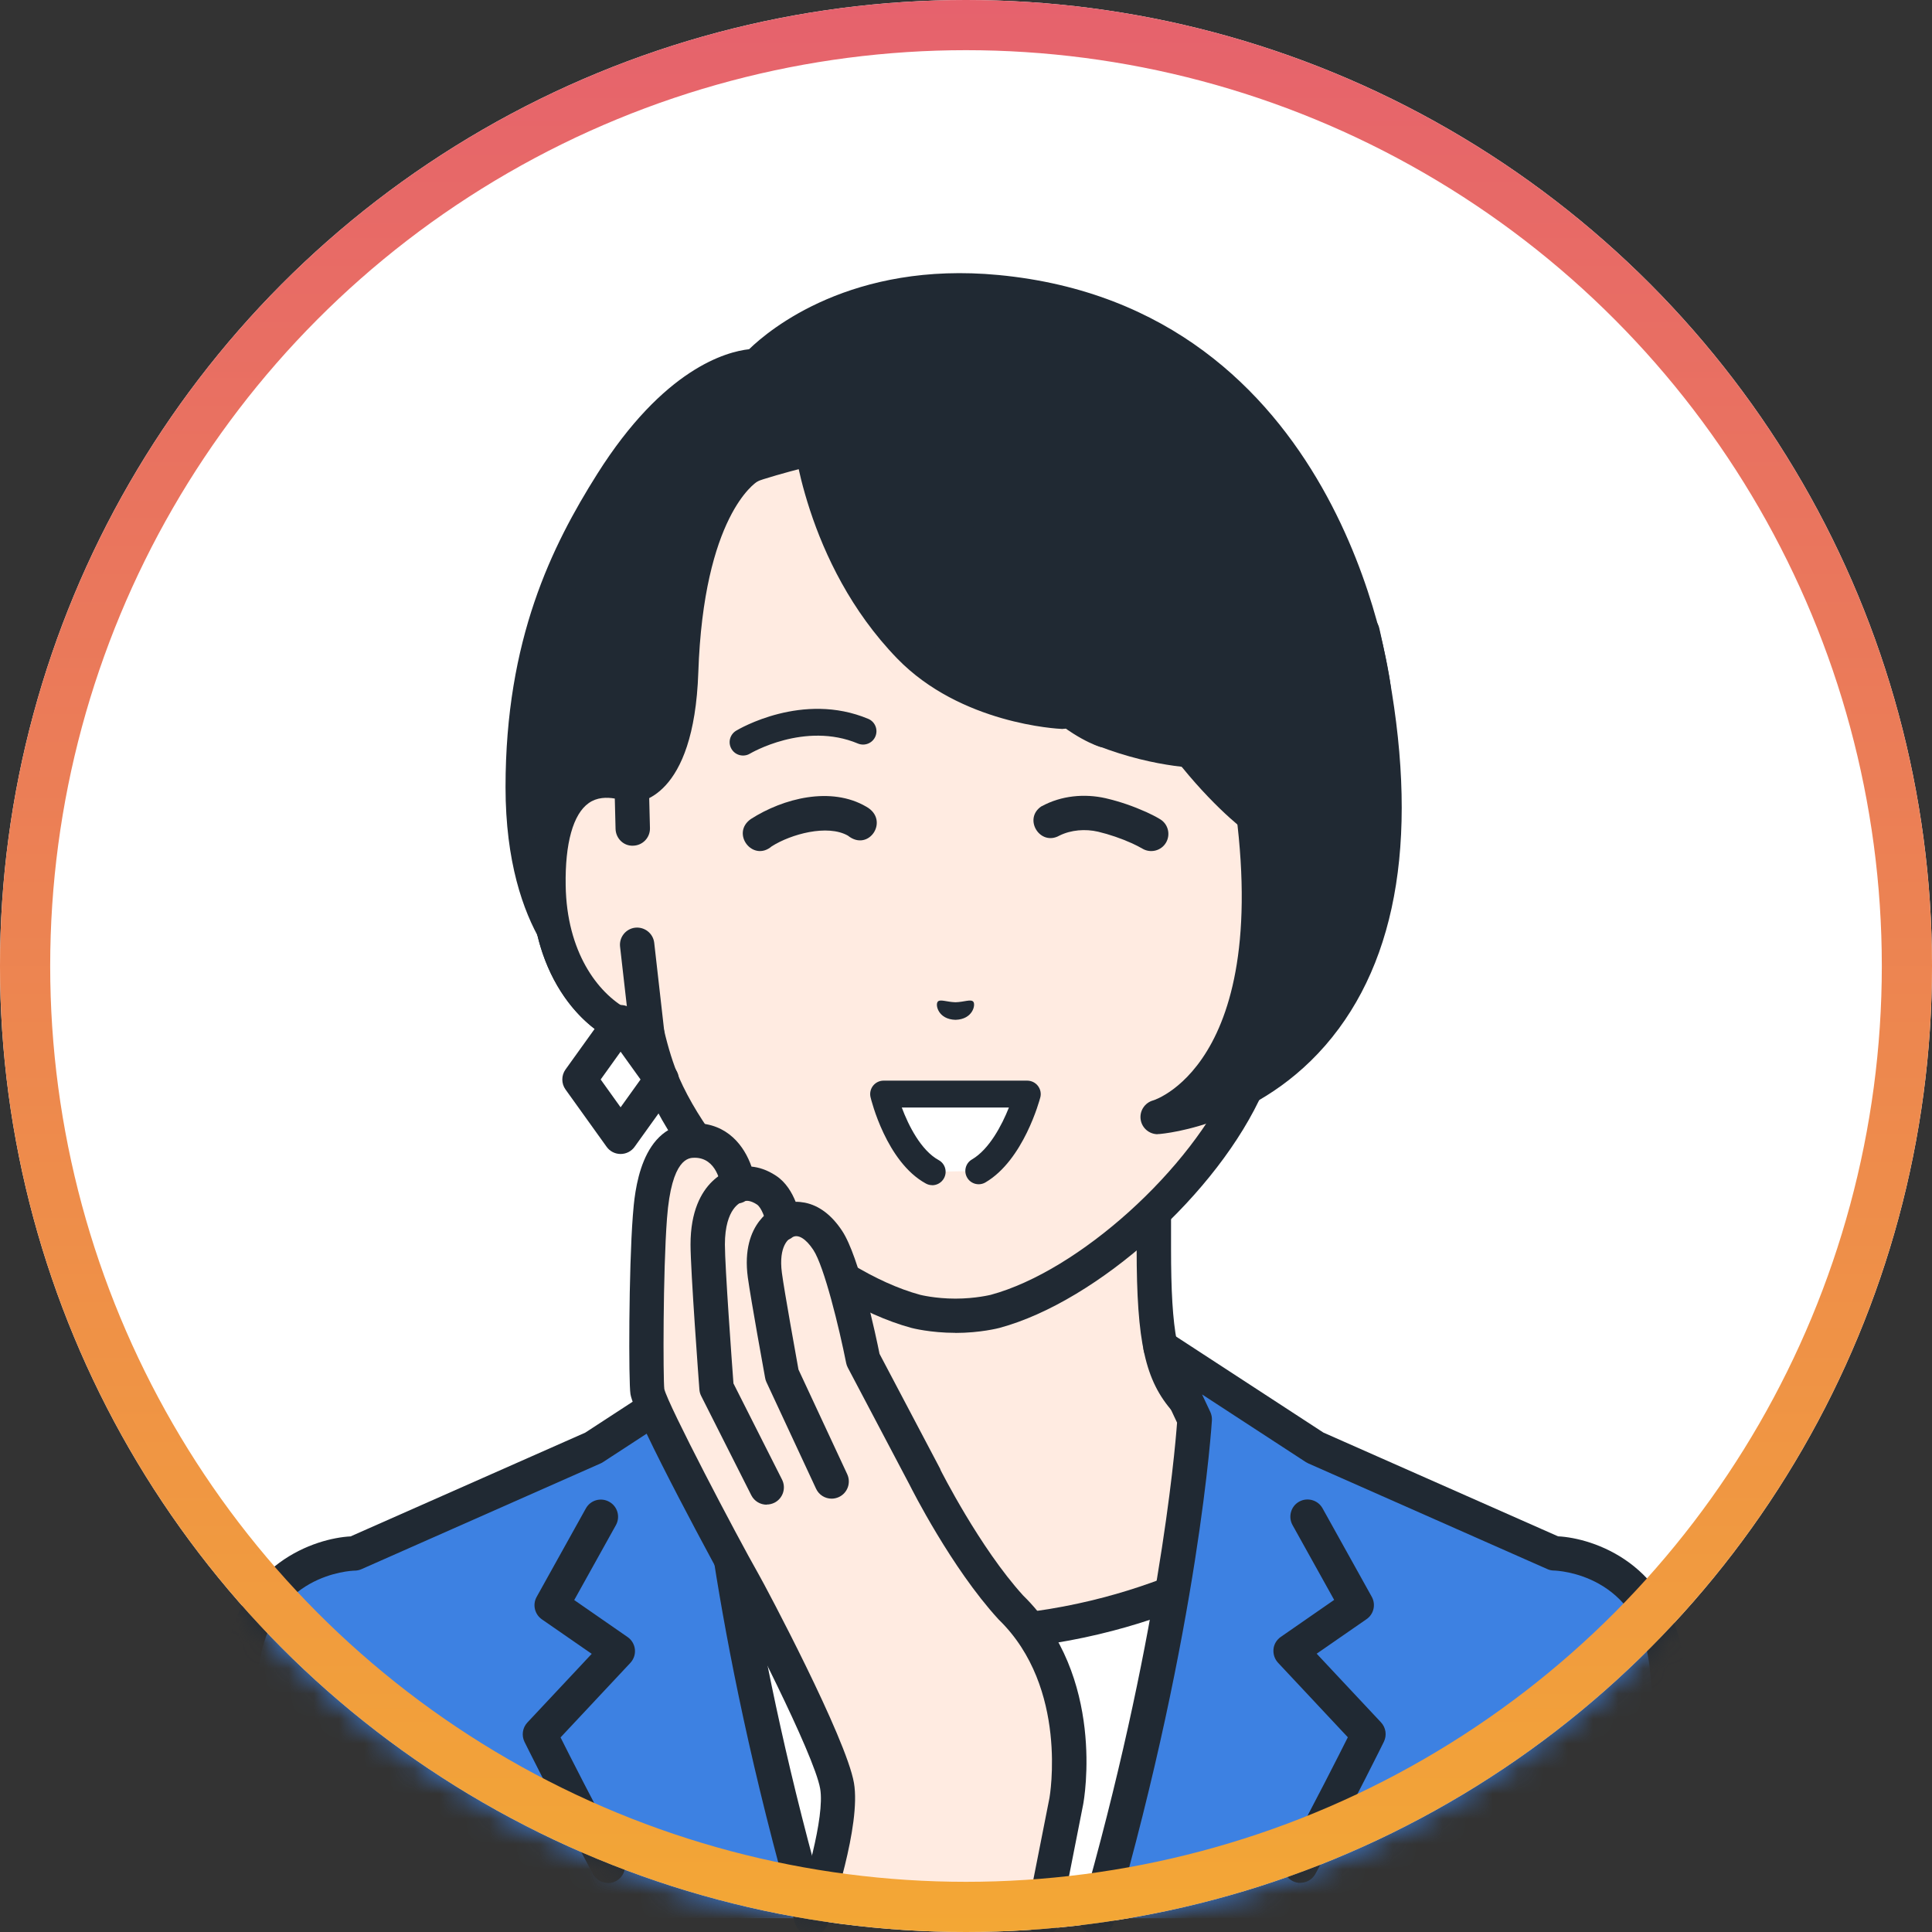 <svg xmlns="http://www.w3.org/2000/svg" width="77" height="77" viewBox="0 0 77 77" fill="none">
  <rect x="0" y="0" width="77" height="77" fill="#333333" stroke="none"/>
  <circle cx="38.5" cy="38.5" r="38.5" fill="white"/>
  <mask id="mask0_54_408" style="mask-type:alpha" maskUnits="userSpaceOnUse" x="0" y="0" width="77" height="77">
    <circle cx="38.5" cy="38.5" r="38.5" fill="#D9D9D9"/>
  </mask>
  <g mask="url(#mask0_54_408)">
    <path d="M55.579 60.299C49.939 58.179 48.237 56.919 47.259 55.819C46.285 54.72 45.986 53.319 45.986 49.763V38.7L38.081 40.645L30.176 38.7V49.763C30.176 53.322 29.878 54.723 28.903 55.819C27.929 56.919 26.223 58.176 20.584 60.299C14.95 62.415 31.772 72.552 31.772 72.552H44.388C44.388 72.552 61.206 62.418 55.576 60.299H55.579Z" fill="#FFEBE1"/>
    <path d="M44.391 73.234C44.159 73.234 43.931 73.115 43.803 72.902C43.608 72.58 43.712 72.156 44.038 71.961C49.135 68.889 56.233 63.636 56.044 61.584C56.035 61.477 56.008 61.188 55.338 60.938C49.799 58.855 47.899 57.567 46.748 56.273C45.639 55.024 45.301 53.505 45.301 49.759V39.57L38.246 41.306C38.139 41.333 38.026 41.333 37.917 41.306L30.861 39.57V49.759C30.861 53.502 30.523 55.024 29.415 56.273C28.267 57.567 26.367 58.855 20.824 60.938C20.154 61.191 20.127 61.477 20.118 61.584C19.929 63.636 27.024 68.889 32.125 71.961C32.448 72.156 32.554 72.577 32.359 72.902C32.164 73.225 31.744 73.332 31.418 73.137C29.244 71.827 18.422 65.11 18.754 61.462C18.805 60.892 19.125 60.116 20.343 59.656C25.931 57.555 27.512 56.352 28.392 55.365C29.235 54.415 29.491 53.106 29.491 49.762V38.699C29.491 38.489 29.588 38.291 29.753 38.16C29.917 38.029 30.133 37.984 30.34 38.035L38.081 39.942L45.822 38.035C46.026 37.987 46.242 38.032 46.41 38.16C46.574 38.291 46.672 38.489 46.672 38.699V49.762C46.672 53.106 46.927 54.415 47.771 55.365C48.648 56.352 50.231 57.558 55.819 59.656C57.037 60.116 57.357 60.889 57.409 61.462C57.744 65.11 46.918 71.827 44.744 73.137C44.634 73.204 44.513 73.234 44.391 73.234Z" fill="#202933"/>
    <path d="M38.005 65.122C30.444 65.122 25.584 61.62 25.584 61.62L20.672 63.965L24.329 76.447H51.684L55.338 63.965L50.426 61.62C50.426 61.62 45.566 65.122 38.005 65.122Z" fill="white"/>
    <path d="M38.005 65.807C36.184 65.807 34.366 65.609 32.597 65.216C32.228 65.134 31.994 64.769 32.076 64.4C32.158 64.032 32.524 63.797 32.892 63.88C34.564 64.251 36.285 64.44 38.005 64.44C45.237 64.44 49.979 61.099 50.027 61.066C50.335 60.846 50.761 60.917 50.983 61.221C51.203 61.529 51.136 61.955 50.828 62.177C50.621 62.327 45.7 65.807 38.008 65.807H38.005Z" fill="#202933"/>
    <path d="M61.937 61.916L52.412 57.704L46.251 53.688L47.606 56.568C47.606 56.568 47.15 64.51 43.721 76.447H67.111C66.83 71.651 66.575 67.716 66.416 66.368C65.908 61.992 61.94 61.919 61.934 61.919L61.937 61.916Z" fill="#3D81E2"/>
    <path d="M43.724 77.132C43.66 77.132 43.599 77.123 43.535 77.105C43.173 77.001 42.963 76.62 43.066 76.258C46.16 65.487 46.824 57.911 46.912 56.699L45.633 53.977C45.502 53.7 45.572 53.368 45.804 53.167C46.035 52.966 46.37 52.941 46.629 53.109L52.744 57.095L62.095 61.23C63.469 61.3 66.642 62.293 67.105 66.282C67.245 67.5 67.479 70.905 67.802 76.401C67.823 76.779 67.537 77.101 67.159 77.126C66.782 77.15 66.459 76.861 66.434 76.48C66.115 71.008 65.883 67.631 65.746 66.437C65.317 62.725 62.068 62.597 61.931 62.594C61.843 62.594 61.748 62.573 61.669 62.536L52.144 58.325C52.11 58.31 52.077 58.292 52.046 58.273L47.908 55.575L48.237 56.273C48.285 56.376 48.307 56.489 48.301 56.605C48.295 56.684 47.801 64.763 44.391 76.632C44.306 76.934 44.031 77.129 43.733 77.129L43.724 77.132Z" fill="#202933"/>
    <path d="M51.83 75.046C51.72 75.046 51.611 75.019 51.507 74.964C51.172 74.784 51.047 74.37 51.227 74.035C52.445 71.761 53.334 70.007 53.718 69.239L50.938 66.27C50.801 66.124 50.737 65.926 50.755 65.728C50.773 65.53 50.883 65.351 51.047 65.238L53.173 63.764L51.513 60.78C51.331 60.448 51.449 60.031 51.778 59.848C52.11 59.665 52.527 59.784 52.71 60.113L54.671 63.639C54.842 63.947 54.753 64.334 54.461 64.534L52.476 65.908L55.04 68.645C55.234 68.853 55.28 69.16 55.155 69.416C55.146 69.437 54.09 71.584 52.43 74.678C52.305 74.909 52.071 75.04 51.824 75.04L51.83 75.046Z" fill="#202933"/>
    <path d="M29.811 53.684L23.65 57.701L14.125 61.912C14.125 61.912 10.148 61.986 9.643 66.361C9.487 67.71 9.229 71.645 8.948 76.441H32.338C28.909 64.504 28.453 56.562 28.453 56.562L29.808 53.681L29.811 53.684Z" fill="#3D81E2"/>
    <path d="M32.341 77.132C32.043 77.132 31.769 76.937 31.683 76.636C28.273 64.763 27.776 56.687 27.773 56.608C27.767 56.495 27.789 56.379 27.837 56.276L28.166 55.578L24.028 58.276C23.997 58.298 23.964 58.313 23.93 58.328L14.405 62.54C14.317 62.579 14.223 62.598 14.128 62.598C14.003 62.601 10.757 62.728 10.325 66.441C10.188 67.634 9.953 71.011 9.637 76.483C9.615 76.861 9.289 77.153 8.912 77.129C8.534 77.108 8.245 76.782 8.266 76.404C8.586 70.908 8.82 67.503 8.964 66.285C9.426 62.296 12.6 61.303 13.973 61.233L23.325 57.098L29.439 53.112C29.695 52.944 30.033 52.969 30.264 53.17C30.496 53.371 30.566 53.7 30.435 53.98L29.156 56.702C29.247 57.914 29.908 65.49 33.002 76.261C33.105 76.624 32.895 77.004 32.533 77.108C32.469 77.126 32.405 77.135 32.344 77.135L32.341 77.132Z" fill="#202933"/>
    <path d="M24.235 75.046C23.991 75.046 23.754 74.915 23.629 74.684C21.972 71.59 20.916 69.443 20.904 69.422C20.779 69.166 20.824 68.858 21.019 68.651L23.583 65.914L21.598 64.54C21.309 64.339 21.217 63.953 21.388 63.645L23.349 60.119C23.532 59.787 23.949 59.668 24.281 59.854C24.613 60.037 24.731 60.454 24.546 60.786L22.886 63.77L25.012 65.244C25.176 65.356 25.282 65.536 25.304 65.734C25.325 65.932 25.258 66.13 25.121 66.276L22.341 69.245C22.725 70.013 23.617 71.769 24.832 74.041C25.012 74.376 24.884 74.79 24.552 74.97C24.448 75.025 24.338 75.052 24.229 75.052L24.235 75.046Z" fill="#202933"/>
    <path d="M39.735 11.643C33.306 11.031 30.161 14.588 30.161 14.588C30.161 14.588 27.454 14.384 24.384 19.256C22.572 22.134 20.834 25.684 20.837 31.373C20.837 37.021 23.434 38.705 23.434 38.705L53.228 36.065L54.753 27.453C54.303 23.836 51.209 12.736 39.738 11.643H39.735Z" fill="#202933"/>
    <path d="M23.428 39.391C23.3 39.391 23.172 39.354 23.059 39.281C22.941 39.205 20.151 37.323 20.148 31.373C20.148 25.483 21.994 21.759 23.802 18.891C26.452 14.688 28.949 14.018 29.856 13.918C30.688 13.111 33.958 10.404 39.799 10.961C53.395 12.258 55.353 26.753 55.429 27.368C55.438 27.435 55.435 27.505 55.423 27.572L53.898 36.184C53.831 36.556 53.477 36.805 53.103 36.738C52.731 36.671 52.482 36.318 52.549 35.944L54.056 27.435C53.864 26.077 51.766 13.476 39.668 12.322C33.657 11.747 30.7 15.005 30.669 15.039C30.526 15.2 30.319 15.282 30.106 15.267C30.094 15.261 27.722 15.236 24.96 19.619C23.172 22.457 21.516 25.843 21.516 31.37C21.516 36.51 23.784 38.118 23.809 38.133C24.119 38.343 24.204 38.769 23.997 39.08C23.866 39.278 23.647 39.388 23.428 39.388V39.391Z" fill="#202933"/>
    <path d="M42.354 28.367C42.354 28.367 38.617 28.212 36.248 25.767C32.685 22.091 32.244 17.064 32.244 17.064C32.244 17.064 32.198 18.614 31.836 18.699C31.58 18.76 30.267 19.122 30.146 19.204C29.975 19.265 29.856 18.586 29.856 18.586C29.856 18.586 27.487 19.472 27.146 26.769C26.936 31.291 25.185 31.306 25.176 31.306C23.748 30.764 21.793 31.117 21.86 35.301C21.921 39.007 24.15 40.992 25.797 41.197C25.962 41.903 26.169 42.594 26.434 43.212C28.139 47.083 32.767 51.248 36.495 52.26C36.495 52.26 37.162 52.436 38.078 52.436C38.995 52.436 39.662 52.26 39.662 52.26C43.389 51.248 48.017 47.083 49.723 43.212C49.985 42.597 50.195 41.906 50.359 41.197C52.007 40.992 54.236 39.007 54.297 35.301C54.364 31.117 52.409 30.764 50.98 31.306L50.265 32.74L48.045 30.618C48.045 30.618 46.139 30.66 43.724 29.713C42.637 29.287 42.354 28.37 42.354 28.37V28.367Z" fill="#FFEBE1"/>
    <path d="M42.357 29.052C42.357 29.052 42.338 29.052 42.326 29.052C42.162 29.046 38.288 28.854 35.758 26.245C32.067 22.438 31.583 17.341 31.565 17.124C31.531 16.747 31.811 16.415 32.189 16.381C32.566 16.348 32.898 16.628 32.932 17.003C32.935 17.051 33.401 21.838 36.744 25.288C38.888 27.502 42.354 27.682 42.387 27.682C42.765 27.7 43.057 28.017 43.042 28.395C43.026 28.763 42.722 29.049 42.36 29.049L42.357 29.052Z" fill="#202933"/>
    <path d="M38.081 53.121C37.086 53.121 36.352 52.932 36.321 52.923C32.408 51.861 27.594 47.542 25.809 43.492C25.596 42.99 25.404 42.42 25.24 41.787C23.233 41.251 21.235 38.934 21.178 35.316C21.141 33.102 21.647 31.613 22.679 30.889C23.379 30.395 24.278 30.295 25.225 30.599C25.605 30.438 26.37 29.543 26.464 26.747C26.708 19.612 29.259 18.123 29.549 17.977C29.887 17.807 30.298 17.944 30.468 18.282C30.636 18.614 30.508 19.019 30.179 19.195C30.112 19.238 28.044 20.562 27.831 26.799C27.658 31.854 25.429 32 25.176 32C25.094 32 25.012 31.985 24.932 31.954C24.597 31.826 23.958 31.665 23.465 32.012C22.843 32.448 22.517 33.614 22.545 35.298C22.6 38.623 24.53 40.356 25.882 40.526C26.169 40.563 26.4 40.77 26.464 41.05C26.634 41.778 26.835 42.417 27.064 42.95C28.675 46.608 33.166 50.655 36.674 51.605C36.674 51.605 37.271 51.757 38.078 51.757C38.885 51.757 39.482 51.605 39.488 51.605C42.99 50.655 47.482 46.608 49.096 42.944C49.321 42.417 49.522 41.778 49.692 41.05C49.756 40.77 49.991 40.56 50.274 40.526C51.626 40.359 53.557 38.623 53.611 35.298C53.639 33.617 53.313 32.451 52.692 32.012C52.202 31.668 51.568 31.823 51.23 31.951C50.959 32.058 50.636 31.982 50.444 31.741C50.207 31.446 50.256 31.013 50.551 30.779C50.609 30.73 50.676 30.694 50.746 30.669C51.76 30.289 52.731 30.368 53.477 30.892C54.51 31.616 55.015 33.108 54.979 35.319C54.921 38.937 52.923 41.257 50.916 41.79C50.752 42.42 50.563 42.99 50.35 43.486C48.56 47.545 43.748 51.864 39.838 52.923C39.805 52.932 39.071 53.124 38.075 53.124L38.081 53.121Z" fill="#202933"/>
    <path d="M25.219 33.02L25.176 31.306C23.748 30.764 21.793 31.117 21.86 35.301C21.921 39.007 24.15 40.992 25.797 41.197L25.395 37.652L25.219 33.017V33.02Z" fill="#FFEBE1"/>
    <path d="M25.8 41.885C25.773 41.885 25.742 41.885 25.715 41.879C23.562 41.611 21.242 39.217 21.178 35.313C21.141 33.099 21.647 31.61 22.679 30.886C23.428 30.359 24.402 30.283 25.419 30.666C25.681 30.764 25.855 31.01 25.861 31.291L25.904 33.005C25.913 33.383 25.614 33.696 25.234 33.705C24.856 33.724 24.543 33.416 24.533 33.035L24.503 31.826C24.18 31.769 23.79 31.775 23.465 32.006C22.843 32.442 22.517 33.608 22.545 35.292C22.587 37.935 23.815 39.57 24.996 40.216L24.713 37.731C24.67 37.356 24.941 37.015 25.316 36.973C25.691 36.933 26.032 37.201 26.074 37.576L26.476 41.12C26.501 41.327 26.427 41.538 26.278 41.684C26.15 41.812 25.977 41.882 25.797 41.882L25.8 41.885Z" fill="#202933"/>
    <path d="M44.041 29.795C43.977 29.795 43.913 29.786 43.849 29.768C43.684 29.719 39.802 28.504 37.433 21.23C37.317 20.87 37.512 20.483 37.871 20.365C38.23 20.249 38.617 20.444 38.736 20.803C40.858 27.32 44.208 28.443 44.242 28.453C44.601 28.565 44.805 28.946 44.695 29.305C44.604 29.601 44.336 29.792 44.044 29.792L44.041 29.795Z" fill="#202933"/>
    <path d="M50.268 33.425C50.134 33.425 49.997 33.386 49.878 33.303C49.683 33.169 45.097 29.917 42.588 21.966C42.475 21.607 42.673 21.22 43.036 21.108C43.398 20.995 43.782 21.193 43.894 21.555C46.251 29.028 50.615 32.149 50.661 32.18C50.971 32.396 51.047 32.822 50.831 33.133C50.697 33.325 50.484 33.425 50.268 33.425Z" fill="#202933"/>
    <path d="M50.983 31.309L50.941 33.023L50.764 37.658L50.362 41.202C52.01 40.998 54.239 39.013 54.3 35.307C54.367 31.123 52.412 30.77 50.983 31.312V31.309Z" fill="white"/>
    <path d="M50.362 41.885C50.183 41.885 50.009 41.815 49.881 41.687C49.732 41.537 49.659 41.33 49.683 41.123L50.085 37.579C50.128 37.204 50.469 36.933 50.843 36.976C51.218 37.018 51.489 37.356 51.446 37.734L51.163 40.219C52.345 39.573 53.572 37.935 53.614 35.295C53.642 33.614 53.316 32.445 52.695 32.009C52.369 31.781 51.979 31.772 51.657 31.829L51.626 33.038C51.617 33.416 51.3 33.721 50.926 33.708C50.548 33.699 50.247 33.386 50.256 33.008L50.298 31.294C50.304 31.013 50.481 30.767 50.74 30.669C51.757 30.286 52.731 30.362 53.48 30.889C54.513 31.613 55.018 33.105 54.982 35.316C54.918 39.22 52.597 41.614 50.444 41.882C50.417 41.885 50.387 41.888 50.359 41.888L50.362 41.885Z" fill="#202933"/>
    <path d="M49.601 30.152C52.013 42.987 46.139 44.519 46.139 44.519C46.139 44.519 58.514 43.599 54.303 25.188L49.601 30.152Z" fill="#202933"/>
    <path d="M46.139 45.204C45.807 45.204 45.517 44.963 45.463 44.631C45.405 44.281 45.624 43.946 45.965 43.855C46.011 43.843 51.169 42.219 48.925 30.276C48.855 29.905 49.099 29.546 49.473 29.476C49.845 29.405 50.204 29.652 50.274 30.024C51.577 36.973 50.514 40.779 49.159 42.838C50.195 42.292 51.328 41.452 52.272 40.164C54.677 36.887 55.134 31.899 53.633 25.337C53.547 24.969 53.779 24.6 54.147 24.515C54.516 24.43 54.884 24.661 54.97 25.03C56.568 32.009 56.026 37.381 53.359 40.995C50.527 44.832 46.364 45.185 46.19 45.198C46.172 45.198 46.157 45.198 46.139 45.198V45.204Z" fill="#202933"/>
    <path d="M24.734 45.307L23.096 43.024L24.734 40.74L26.373 43.024L24.734 45.307Z" fill="white"/>
    <path d="M24.734 45.992C24.512 45.992 24.305 45.886 24.177 45.706L22.539 43.422C22.368 43.185 22.368 42.862 22.539 42.624L24.177 40.341C24.305 40.161 24.512 40.054 24.734 40.054C24.957 40.054 25.164 40.161 25.292 40.341L26.93 42.624C27.1 42.862 27.1 43.185 26.93 43.422L25.292 45.706C25.164 45.886 24.957 45.992 24.734 45.992ZM23.94 43.023L24.734 44.132L25.529 43.023L24.734 41.915L23.94 43.023Z" fill="#202933"/>
    <path d="M37.372 39.923C37.469 39.811 37.734 39.936 38.081 39.945C38.428 39.936 38.693 39.811 38.791 39.923C38.891 40.039 38.776 40.627 38.081 40.645C37.387 40.627 37.271 40.042 37.372 39.927V39.923Z" fill="#202933"/>
    <path d="M37.152 46.702L39.007 46.669C40.359 45.877 40.947 43.608 40.947 43.608H35.213C35.213 43.608 35.773 45.947 37.152 46.702Z" fill="white"/>
    <path d="M37.152 47.235C37.067 47.235 36.979 47.214 36.897 47.168C35.325 46.306 34.719 43.83 34.695 43.727C34.658 43.569 34.695 43.401 34.795 43.273C34.896 43.145 35.051 43.069 35.213 43.069H40.947C41.111 43.072 41.266 43.148 41.367 43.279C41.467 43.41 41.504 43.581 41.461 43.739C41.434 43.84 40.797 46.233 39.275 47.125C39.022 47.274 38.693 47.189 38.547 46.936C38.398 46.684 38.483 46.355 38.739 46.209C39.424 45.807 39.927 44.853 40.21 44.141H35.941C36.212 44.869 36.711 45.852 37.411 46.236C37.67 46.376 37.764 46.702 37.621 46.961C37.524 47.137 37.341 47.238 37.152 47.238V47.235Z" fill="#202933"/>
    <path d="M29.613 30.112C29.433 30.112 29.256 30.021 29.156 29.853C29.004 29.6 29.086 29.275 29.339 29.122C29.445 29.058 31.991 27.554 34.604 28.65C34.875 28.763 35.003 29.077 34.89 29.348C34.777 29.619 34.464 29.747 34.193 29.634C32.073 28.745 29.911 30.024 29.89 30.036C29.805 30.088 29.71 30.112 29.616 30.112H29.613Z" fill="#202933"/>
    <path d="M41.522 32.131C42.296 31.708 43.221 31.622 44.068 31.814C44.65 31.951 45.155 32.128 45.688 32.365C45.868 32.451 46.023 32.521 46.23 32.646C46.556 32.837 46.662 33.258 46.471 33.584C46.279 33.909 45.858 34.016 45.533 33.824C45.426 33.76 45.268 33.681 45.118 33.611C44.695 33.419 44.205 33.252 43.767 33.148C43.255 33.029 42.688 33.075 42.229 33.3C41.446 33.748 40.758 32.615 41.519 32.128L41.522 32.131Z" fill="#202933"/>
    <path d="M33.791 33.303C32.974 32.843 31.522 33.245 30.758 33.73C30.003 34.375 29.113 33.212 29.926 32.642C31.218 31.814 33.121 31.327 34.528 32.152C35.471 32.679 34.631 33.979 33.791 33.303Z" fill="#202933"/>
    <path d="M36.878 58.885L34.4 54.19C34.4 54.19 33.663 50.45 32.99 49.436C32.119 48.118 31.23 48.727 31.23 48.727C31.23 48.727 31.084 47.789 30.551 47.436C29.893 47.003 29.421 47.244 29.421 47.244C29.421 47.244 29.235 45.456 27.688 45.456C26.884 45.456 26.096 45.971 25.901 48.508C25.73 50.727 25.739 55.097 25.8 55.46C25.916 56.178 28.982 61.924 29.64 63.082C30.1 63.889 33.09 69.61 33.361 71.176C33.632 72.741 32.341 76.447 32.341 76.447H41.586L42.506 71.788C42.506 71.788 43.389 67.074 40.295 64.065C38.471 62.065 36.878 58.885 36.878 58.885Z" fill="#FFEBE1"/>
    <path d="M37.484 58.566L35.054 53.958C34.914 53.264 34.247 50.091 33.565 49.059C33.145 48.422 32.643 48.045 32.076 47.932C31.945 47.908 31.823 47.895 31.711 47.899C31.565 47.533 31.324 47.119 30.931 46.86C30.569 46.62 30.234 46.522 29.951 46.495C29.671 45.691 29.004 44.765 27.691 44.765C25.502 44.765 25.292 47.539 25.222 48.45C25.057 50.597 25.051 55.088 25.127 55.563C25.282 56.529 28.794 62.969 29.046 63.414C29.579 64.352 32.448 69.909 32.688 71.288C32.886 72.427 32.04 75.232 31.696 76.218C31.571 76.575 31.759 76.968 32.116 77.092C32.189 77.117 32.265 77.129 32.341 77.129C32.624 77.129 32.889 76.952 32.987 76.669C33.124 76.273 34.327 72.747 34.034 71.057C33.724 69.269 30.523 63.243 30.234 62.741C29.345 61.178 26.625 55.993 26.476 55.359C26.427 54.948 26.421 50.688 26.583 48.559C26.765 46.142 27.46 46.142 27.685 46.142C28.574 46.142 28.724 47.198 28.736 47.314C28.76 47.554 28.873 47.789 29.092 47.889C29.305 47.987 29.518 47.99 29.71 47.865C29.765 47.853 29.923 47.844 30.167 48.005C30.347 48.124 30.505 48.562 30.547 48.83C30.584 49.074 30.715 49.302 30.947 49.391C31.175 49.479 31.4 49.461 31.592 49.305C31.814 49.181 32.122 49.372 32.414 49.814C32.85 50.472 33.447 52.929 33.724 54.324C33.736 54.388 33.76 54.452 33.791 54.51L36.26 59.193C36.327 59.327 37.914 62.482 39.783 64.525C39.793 64.534 39.802 64.546 39.811 64.555C42.597 67.263 41.833 71.62 41.827 71.654L40.907 76.313C40.834 76.684 41.075 77.044 41.446 77.117C41.818 77.19 42.177 76.949 42.25 76.578L43.17 71.913C43.209 71.706 44.08 66.815 40.776 63.587C39.044 61.681 37.497 58.608 37.475 58.566H37.484Z" fill="#202933"/>
    <path d="M30.554 59.969C30.304 59.969 30.063 59.832 29.942 59.592L27.944 55.633C27.904 55.554 27.88 55.466 27.874 55.374C27.859 55.182 27.521 50.636 27.521 49.601C27.521 46.939 29.223 46.58 29.296 46.565L29.558 47.911C29.558 47.911 28.891 48.121 28.891 49.601C28.891 50.49 29.174 54.36 29.232 55.137L31.169 58.971C31.339 59.309 31.202 59.72 30.867 59.89C30.767 59.939 30.663 59.963 30.56 59.963L30.554 59.969Z" fill="#202933"/>
    <path d="M33.145 59.729C32.886 59.729 32.64 59.583 32.524 59.333L30.544 55.079C30.52 55.027 30.502 54.969 30.493 54.911C30.468 54.783 29.923 51.775 29.805 50.916C29.503 48.681 30.928 48.105 30.989 48.084L31.479 49.363C31.479 49.363 31.014 49.619 31.163 50.733C31.263 51.483 31.732 54.074 31.823 54.583L33.766 58.754C33.925 59.099 33.778 59.504 33.434 59.665C33.34 59.708 33.242 59.729 33.145 59.729Z" fill="#202933"/>
  </g>
  <circle cx="38.5" cy="38.5" r="37.5" stroke="url(#paint0_linear_54_408)" stroke-width="2"/>
  <defs>
    <linearGradient id="paint0_linear_54_408" x1="38.5" y1="0" x2="38.5" y2="77" gradientUnits="userSpaceOnUse">
      <stop stop-color="#E6626D"/>
      <stop offset="1" stop-color="#F3A735"/>
    </linearGradient>
  </defs>
</svg>